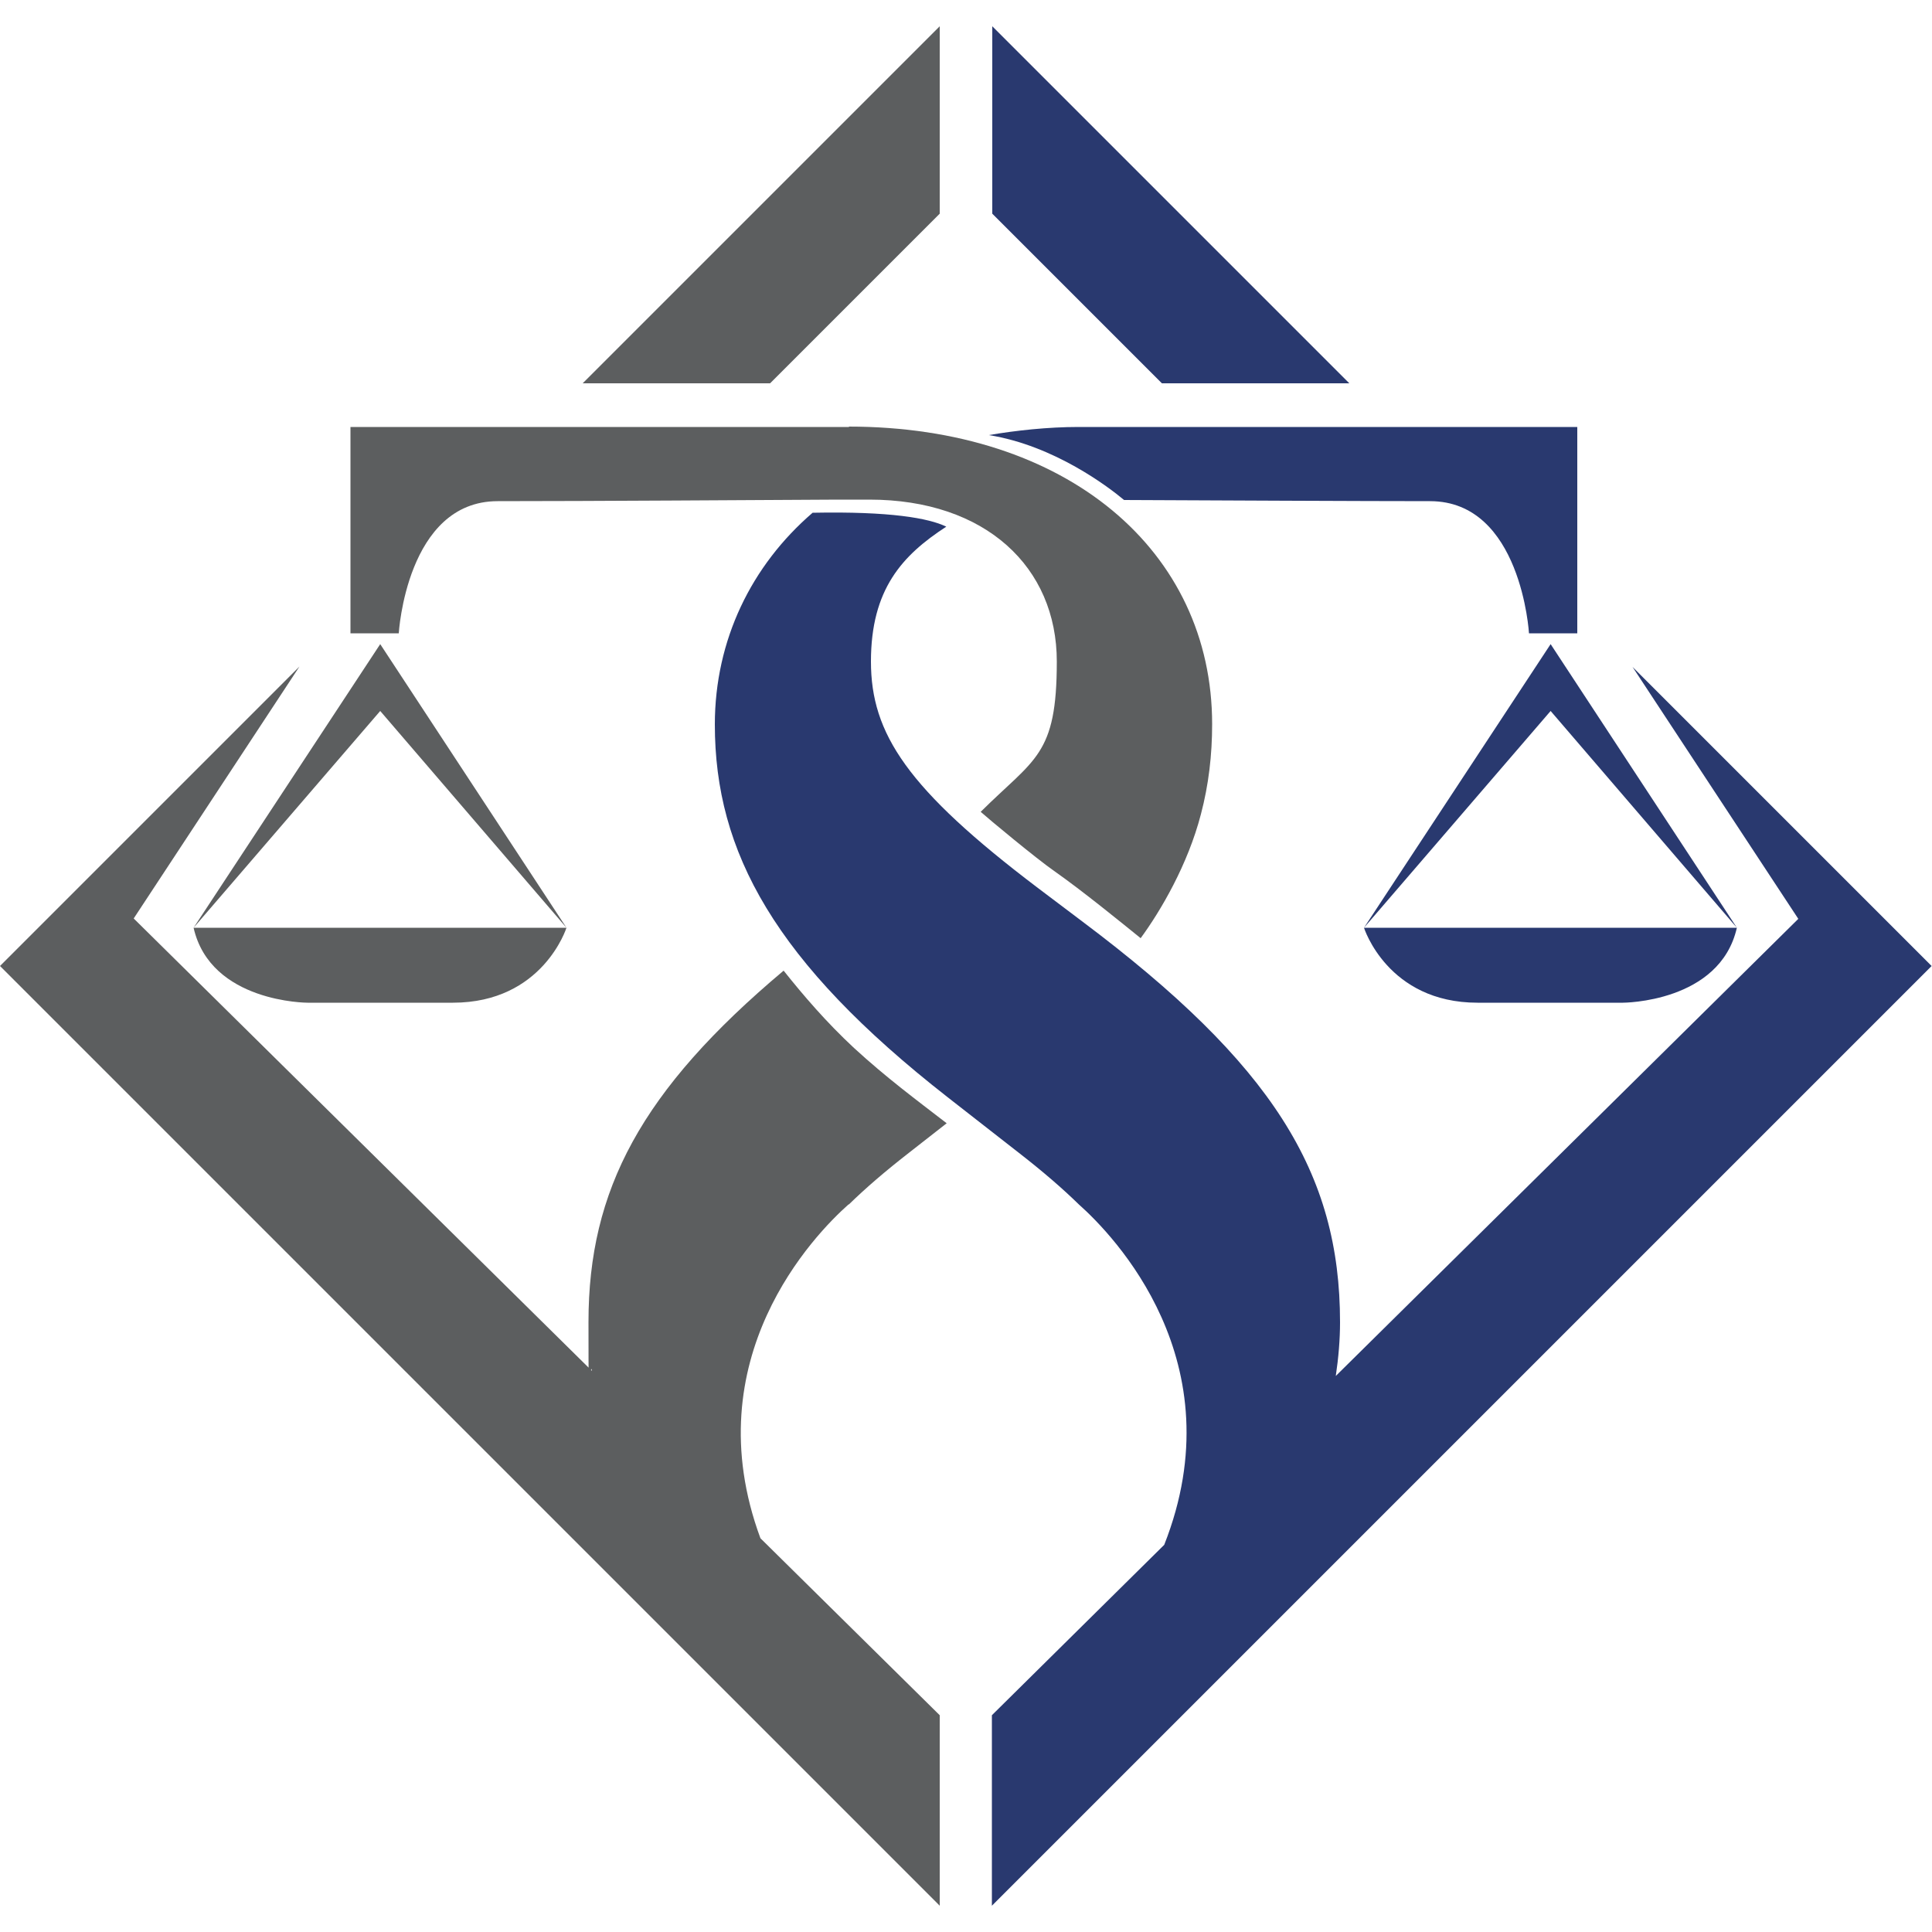 <?xml version="1.0" encoding="UTF-8"?>
<svg data-bbox="0 6.8 499.9 486.4" viewBox="0 0 500 500" height="500" width="500" xmlns="http://www.w3.org/2000/svg" data-type="color">
    <g>
        <path fill-rule="evenodd" fill="#5c5e5f" d="M150.8 99.2h48.5l43.9-43.9V6.8z" data-color="1"/>
        <path d="M219.8 110.5H90.7v53.4h12.5s2-34.2 25.6-34.2 68.5-.3 88.1-.4h8.1c30.1 0 48.5 17.5 48.5 41.9s-5.7 25-19.7 38.9c2 1.8 14.4 12.1 19 15.3 7.4 5.2 17.2 13.2 22.4 17.4 5.2-7.1 12.2-19 15.6-32.1 2-7.6 2.9-15.3 2.9-23.3 0-44.8-37.5-77-94.1-77Z" fill="#5c5e5f" data-color="1"/>
        <path d="M219.7 311.7c4.3-4.2 9.3-8.5 15.2-13.1l10.1-7.9c-7.9-6.1-15.5-11.7-24-19.5-7.2-6.7-13.1-13.6-18.2-20-36.9 31-50.5 56.8-50.5 90.9s.3 8.4.9 12.7L34.6 237.7h-.1.1l42.9-65.2L0 250l243.2 243.2v-49.3l-46.4-45.8c-17.2-46.5 14-78.6 22.8-86.4Z" fill="#5c5e5f" data-color="1"/>
        <path d="M279.1 110.5c-7.9 0-16.2.9-23.2 2.1 17 2.7 31.2 13.6 35 16.8 22.8.1 62.6.3 79.2.3 23.6 0 25.6 34.2 25.6 34.2h12.5v-53.4z" fill="#29396f" data-color="2"/>
        <path d="M50.1 240.1h96.5s-6.1 19.4-29.4 19.4H79.6s-25.1 0-29.5-19.4" fill-rule="evenodd" fill="#5c5e5f" data-color="1"/>
        <path fill-rule="evenodd" fill="#5c5e5f" d="m98.4 166.7 48.2 73.4L98.4 184l-48.3 56.1z" data-color="1"/>
        <path fill="#29396f" fill-rule="evenodd" d="M349.2 99.2h-48.5l-43.9-43.9V6.8z" data-color="2"/>
        <path d="M465.5 237.7 345.7 356.1c.7-4.7 1.1-9.4 1.1-13.9 0-38.7-17.5-66.8-66.8-103.8l-11.4-8.6c-33.8-25.6-43.2-39.9-43.2-58.6s8.1-27.5 19.5-34.9c-4.5-2.2-14.5-4-34.6-3.6-15.8 13.6-25.3 32.9-25.3 54.8 0 33 15.5 61.5 60.3 96.5l18.7 14.6c5.9 4.6 10.9 8.9 15.2 13.1 8.9 7.9 40.8 40.7 22.1 88.1l-44.6 44.1v49.3L499.9 250l-77.4-77.4 42.9 65.2" fill="#29396f" fill-rule="evenodd" data-color="2"/>
        <path d="M449.5 240.1H353s6.1 19.4 29.4 19.4H420s25.1 0 29.5-19.4" fill="#29396f" fill-rule="evenodd" data-color="2"/>
        <path fill="#29396f" fill-rule="evenodd" d="M401.3 166.7 353 240.1l48.3-56.1 48.2 56.1z" data-color="2"/>
    </g>
</svg>
